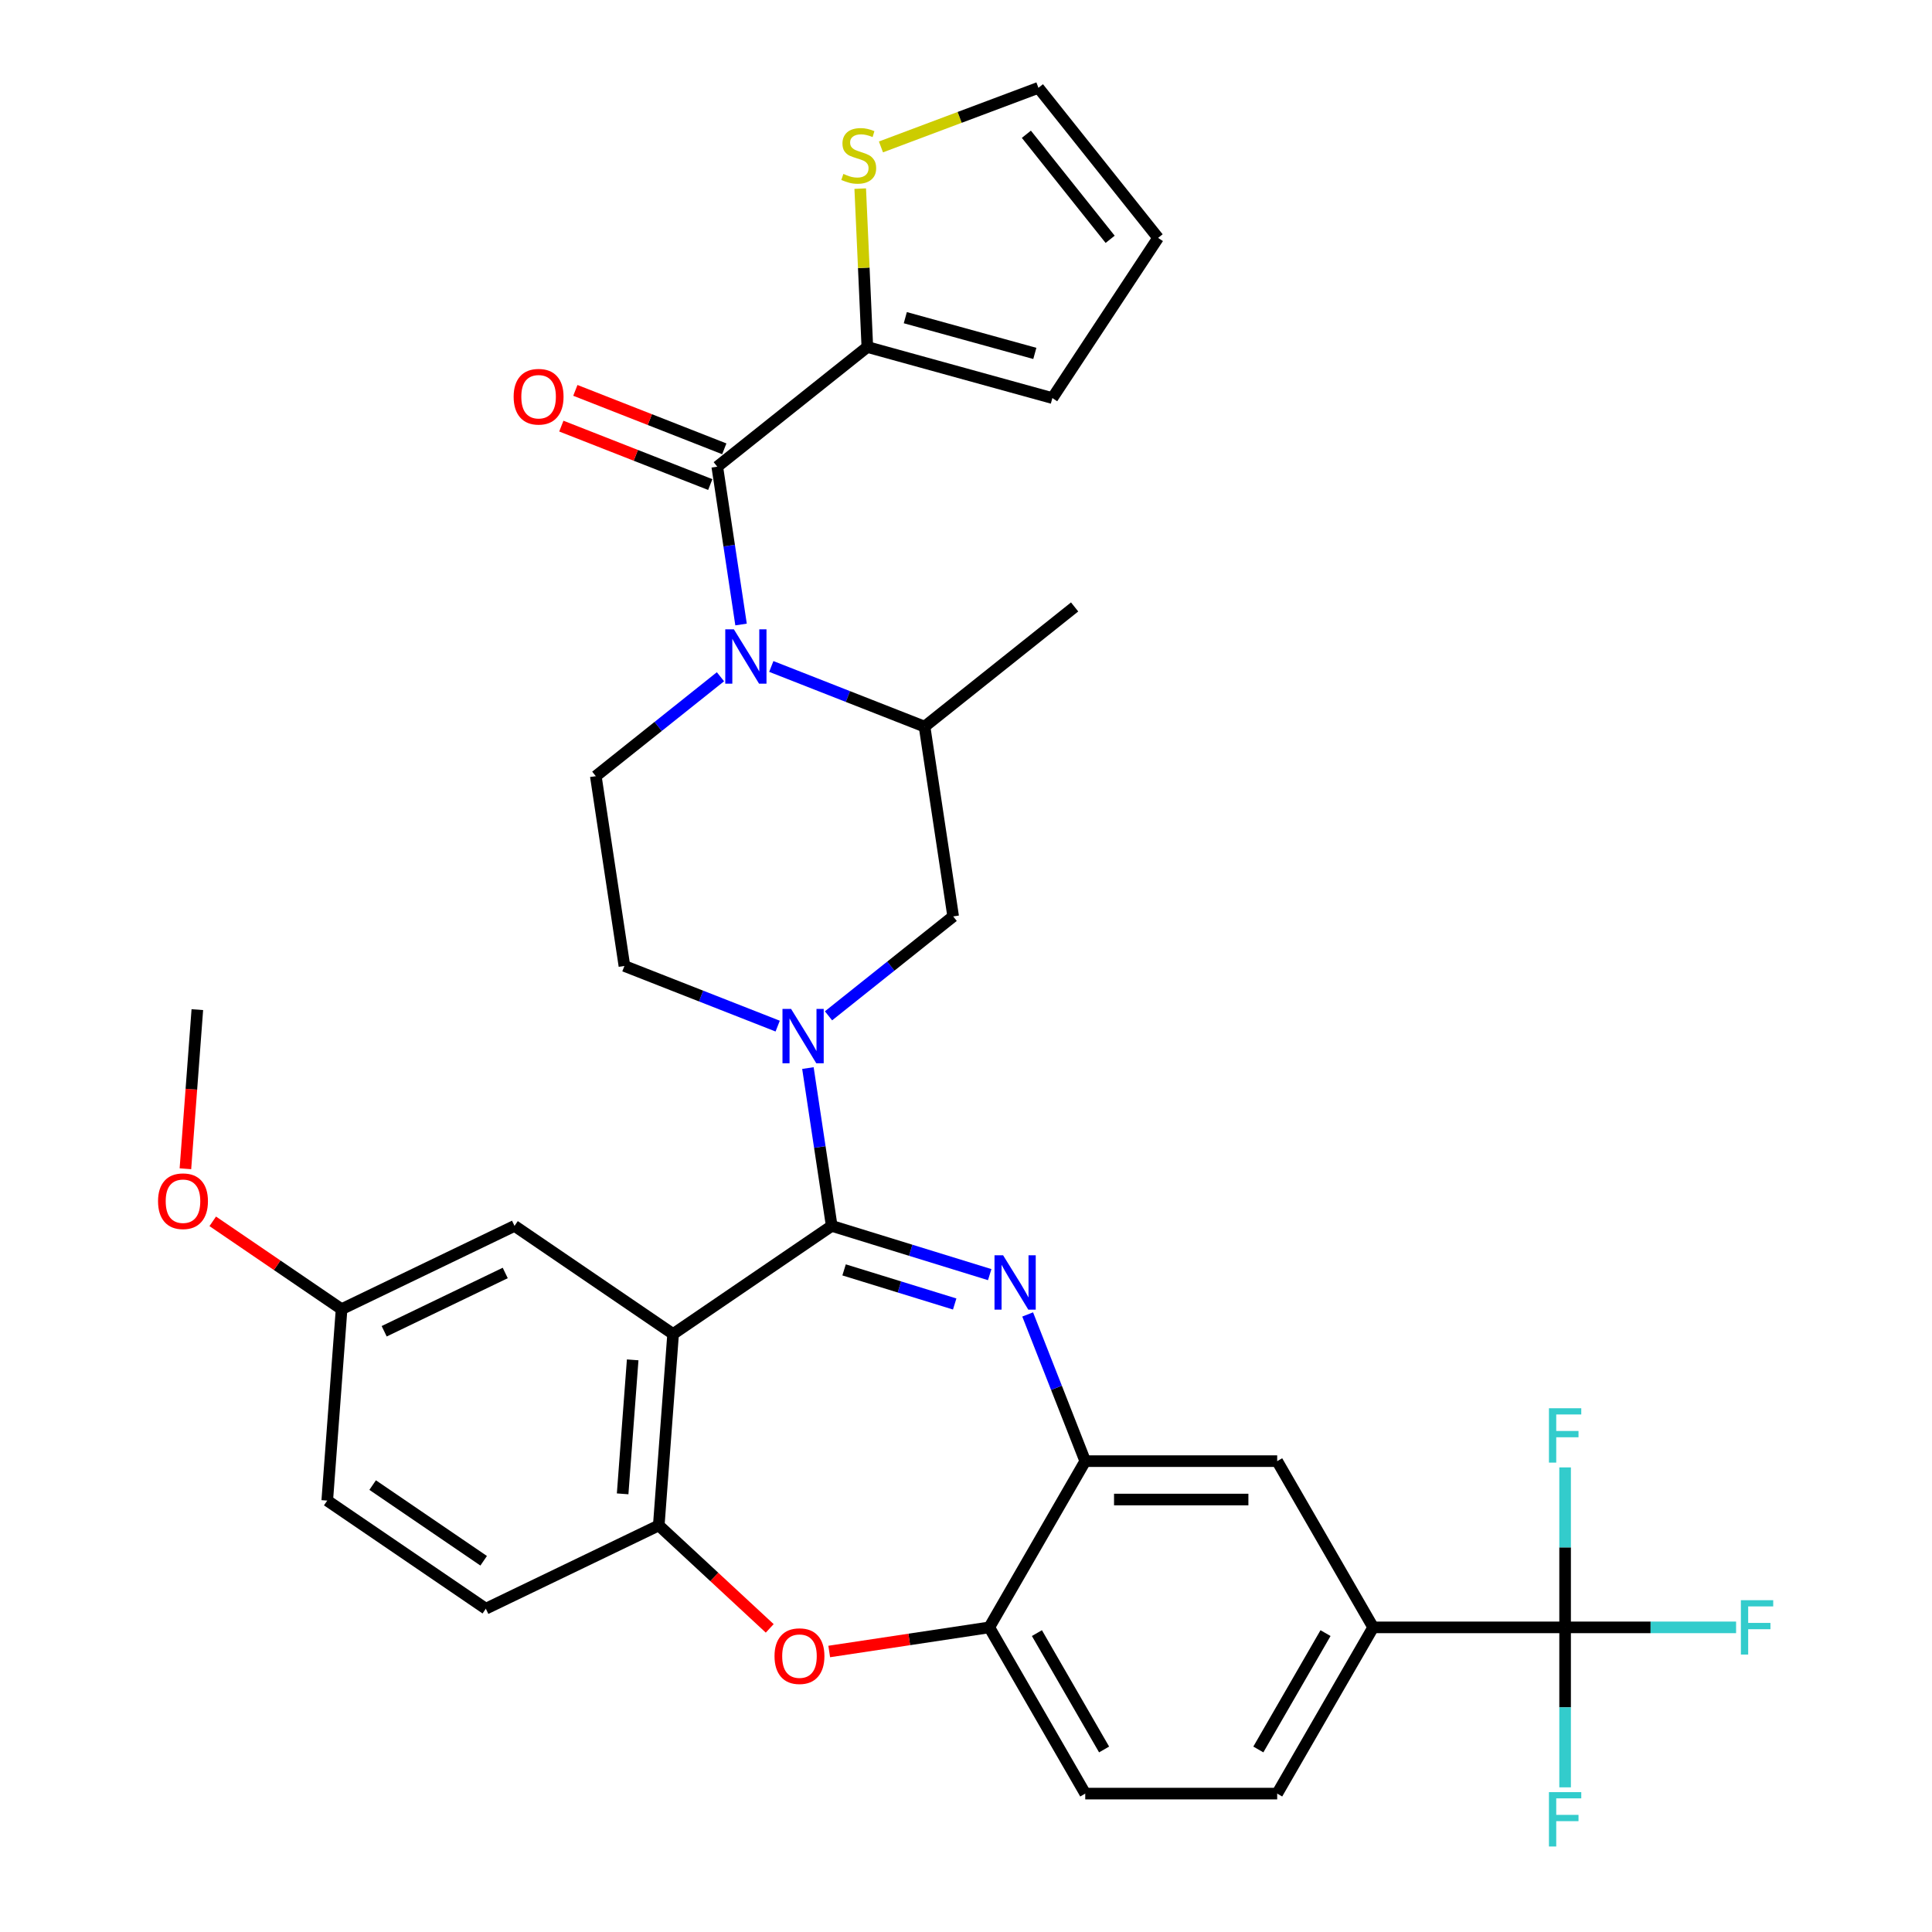 <?xml version='1.0' encoding='iso-8859-1'?>
<svg version='1.1' baseProfile='full'
              xmlns='http://www.w3.org/2000/svg'
                      xmlns:rdkit='http://www.rdkit.org/xml'
                      xmlns:xlink='http://www.w3.org/1999/xlink'
                  xml:space='preserve'
width='1000px' height='1000px' viewBox='0 0 1000 1000'>
<!-- END OF HEADER -->
<rect style='opacity:1.0;fill:#FFFFFF;stroke:none' width='1000' height='1000' x='0' y='0'> </rect>
<path class='bond-0' d='M 448.934,179.614 L 447.093,138.622' style='fill:none;fill-rule:evenodd;stroke:#000000;stroke-width:6px;stroke-linecap:butt;stroke-linejoin:miter;stroke-opacity:1' />
<path class='bond-0' d='M 447.093,138.622 L 445.252,97.631' style='fill:none;fill-rule:evenodd;stroke:#CCCC00;stroke-width:6px;stroke-linecap:butt;stroke-linejoin:miter;stroke-opacity:1' />
<path class='bond-1' d='M 448.934,179.614 L 544.704,206.044' style='fill:none;fill-rule:evenodd;stroke:#000000;stroke-width:6px;stroke-linecap:butt;stroke-linejoin:miter;stroke-opacity:1' />
<path class='bond-1' d='M 468.586,164.424 L 535.624,182.926' style='fill:none;fill-rule:evenodd;stroke:#000000;stroke-width:6px;stroke-linecap:butt;stroke-linejoin:miter;stroke-opacity:1' />
<path class='bond-2' d='M 448.934,179.614 L 371.259,241.557' style='fill:none;fill-rule:evenodd;stroke:#000000;stroke-width:6px;stroke-linecap:butt;stroke-linejoin:miter;stroke-opacity:1' />
<path class='bond-3' d='M 372.912,350.288 L 340.652,376.015' style='fill:none;fill-rule:evenodd;stroke:#0000FF;stroke-width:6px;stroke-linecap:butt;stroke-linejoin:miter;stroke-opacity:1' />
<path class='bond-3' d='M 340.652,376.015 L 308.391,401.742' style='fill:none;fill-rule:evenodd;stroke:#000000;stroke-width:6px;stroke-linecap:butt;stroke-linejoin:miter;stroke-opacity:1' />
<path class='bond-4' d='M 383.571,323.246 L 377.415,282.402' style='fill:none;fill-rule:evenodd;stroke:#0000FF;stroke-width:6px;stroke-linecap:butt;stroke-linejoin:miter;stroke-opacity:1' />
<path class='bond-4' d='M 377.415,282.402 L 371.259,241.557' style='fill:none;fill-rule:evenodd;stroke:#000000;stroke-width:6px;stroke-linecap:butt;stroke-linejoin:miter;stroke-opacity:1' />
<path class='bond-5' d='M 399.22,344.96 L 438.884,360.527' style='fill:none;fill-rule:evenodd;stroke:#0000FF;stroke-width:6px;stroke-linecap:butt;stroke-linejoin:miter;stroke-opacity:1' />
<path class='bond-5' d='M 438.884,360.527 L 478.549,376.095' style='fill:none;fill-rule:evenodd;stroke:#000000;stroke-width:6px;stroke-linecap:butt;stroke-linejoin:miter;stroke-opacity:1' />
<path class='bond-6' d='M 374.889,232.309 L 336.347,217.183' style='fill:none;fill-rule:evenodd;stroke:#000000;stroke-width:6px;stroke-linecap:butt;stroke-linejoin:miter;stroke-opacity:1' />
<path class='bond-6' d='M 336.347,217.183 L 297.805,202.056' style='fill:none;fill-rule:evenodd;stroke:#FF0000;stroke-width:6px;stroke-linecap:butt;stroke-linejoin:miter;stroke-opacity:1' />
<path class='bond-6' d='M 367.629,250.806 L 329.088,235.679' style='fill:none;fill-rule:evenodd;stroke:#000000;stroke-width:6px;stroke-linecap:butt;stroke-linejoin:miter;stroke-opacity:1' />
<path class='bond-6' d='M 329.088,235.679 L 290.546,220.553' style='fill:none;fill-rule:evenodd;stroke:#FF0000;stroke-width:6px;stroke-linecap:butt;stroke-linejoin:miter;stroke-opacity:1' />
<path class='bond-7' d='M 455.981,76.046 L 496.736,60.75' style='fill:none;fill-rule:evenodd;stroke:#CCCC00;stroke-width:6px;stroke-linecap:butt;stroke-linejoin:miter;stroke-opacity:1' />
<path class='bond-7' d='M 496.736,60.75 L 537.492,45.455' style='fill:none;fill-rule:evenodd;stroke:#000000;stroke-width:6px;stroke-linecap:butt;stroke-linejoin:miter;stroke-opacity:1' />
<path class='bond-8' d='M 537.492,45.455 L 599.435,123.13' style='fill:none;fill-rule:evenodd;stroke:#000000;stroke-width:6px;stroke-linecap:butt;stroke-linejoin:miter;stroke-opacity:1' />
<path class='bond-8' d='M 531.248,69.495 L 574.609,123.867' style='fill:none;fill-rule:evenodd;stroke:#000000;stroke-width:6px;stroke-linecap:butt;stroke-linejoin:miter;stroke-opacity:1' />
<path class='bond-9' d='M 710.746,842.325 L 810.096,842.325' style='fill:none;fill-rule:evenodd;stroke:#000000;stroke-width:6px;stroke-linecap:butt;stroke-linejoin:miter;stroke-opacity:1' />
<path class='bond-10' d='M 710.746,842.325 L 661.071,928.365' style='fill:none;fill-rule:evenodd;stroke:#000000;stroke-width:6px;stroke-linecap:butt;stroke-linejoin:miter;stroke-opacity:1' />
<path class='bond-10' d='M 686.087,845.296 L 651.315,905.524' style='fill:none;fill-rule:evenodd;stroke:#000000;stroke-width:6px;stroke-linecap:butt;stroke-linejoin:miter;stroke-opacity:1' />
<path class='bond-11' d='M 710.746,842.325 L 661.071,756.285' style='fill:none;fill-rule:evenodd;stroke:#000000;stroke-width:6px;stroke-linecap:butt;stroke-linejoin:miter;stroke-opacity:1' />
<path class='bond-12' d='M 661.071,928.365 L 561.721,928.365' style='fill:none;fill-rule:evenodd;stroke:#000000;stroke-width:6px;stroke-linecap:butt;stroke-linejoin:miter;stroke-opacity:1' />
<path class='bond-13' d='M 561.721,928.365 L 512.046,842.325' style='fill:none;fill-rule:evenodd;stroke:#000000;stroke-width:6px;stroke-linecap:butt;stroke-linejoin:miter;stroke-opacity:1' />
<path class='bond-13' d='M 571.478,905.524 L 536.705,845.296' style='fill:none;fill-rule:evenodd;stroke:#000000;stroke-width:6px;stroke-linecap:butt;stroke-linejoin:miter;stroke-opacity:1' />
<path class='bond-14' d='M 661.071,756.285 L 561.721,756.285' style='fill:none;fill-rule:evenodd;stroke:#000000;stroke-width:6px;stroke-linecap:butt;stroke-linejoin:miter;stroke-opacity:1' />
<path class='bond-14' d='M 646.169,776.156 L 576.624,776.156' style='fill:none;fill-rule:evenodd;stroke:#000000;stroke-width:6px;stroke-linecap:butt;stroke-linejoin:miter;stroke-opacity:1' />
<path class='bond-15' d='M 512.046,842.325 L 561.721,756.285' style='fill:none;fill-rule:evenodd;stroke:#000000;stroke-width:6px;stroke-linecap:butt;stroke-linejoin:miter;stroke-opacity:1' />
<path class='bond-16' d='M 512.046,842.325 L 470.626,848.568' style='fill:none;fill-rule:evenodd;stroke:#000000;stroke-width:6px;stroke-linecap:butt;stroke-linejoin:miter;stroke-opacity:1' />
<path class='bond-16' d='M 470.626,848.568 L 429.205,854.811' style='fill:none;fill-rule:evenodd;stroke:#FF0000;stroke-width:6px;stroke-linecap:butt;stroke-linejoin:miter;stroke-opacity:1' />
<path class='bond-17' d='M 561.721,756.285 L 546.821,718.32' style='fill:none;fill-rule:evenodd;stroke:#000000;stroke-width:6px;stroke-linecap:butt;stroke-linejoin:miter;stroke-opacity:1' />
<path class='bond-17' d='M 546.821,718.32 L 531.921,680.355' style='fill:none;fill-rule:evenodd;stroke:#0000FF;stroke-width:6px;stroke-linecap:butt;stroke-linejoin:miter;stroke-opacity:1' />
<path class='bond-18' d='M 512.271,659.746 L 471.379,647.132' style='fill:none;fill-rule:evenodd;stroke:#0000FF;stroke-width:6px;stroke-linecap:butt;stroke-linejoin:miter;stroke-opacity:1' />
<path class='bond-18' d='M 471.379,647.132 L 430.488,634.519' style='fill:none;fill-rule:evenodd;stroke:#000000;stroke-width:6px;stroke-linecap:butt;stroke-linejoin:miter;stroke-opacity:1' />
<path class='bond-18' d='M 494.146,674.949 L 465.523,666.12' style='fill:none;fill-rule:evenodd;stroke:#0000FF;stroke-width:6px;stroke-linecap:butt;stroke-linejoin:miter;stroke-opacity:1' />
<path class='bond-18' d='M 465.523,666.12 L 436.899,657.29' style='fill:none;fill-rule:evenodd;stroke:#000000;stroke-width:6px;stroke-linecap:butt;stroke-linejoin:miter;stroke-opacity:1' />
<path class='bond-19' d='M 398.406,842.844 L 369.692,816.201' style='fill:none;fill-rule:evenodd;stroke:#FF0000;stroke-width:6px;stroke-linecap:butt;stroke-linejoin:miter;stroke-opacity:1' />
<path class='bond-19' d='M 369.692,816.201 L 340.977,789.557' style='fill:none;fill-rule:evenodd;stroke:#000000;stroke-width:6px;stroke-linecap:butt;stroke-linejoin:miter;stroke-opacity:1' />
<path class='bond-20' d='M 430.488,634.519 L 348.401,690.485' style='fill:none;fill-rule:evenodd;stroke:#000000;stroke-width:6px;stroke-linecap:butt;stroke-linejoin:miter;stroke-opacity:1' />
<path class='bond-21' d='M 430.488,634.519 L 424.332,593.675' style='fill:none;fill-rule:evenodd;stroke:#000000;stroke-width:6px;stroke-linecap:butt;stroke-linejoin:miter;stroke-opacity:1' />
<path class='bond-21' d='M 424.332,593.675 L 418.176,552.83' style='fill:none;fill-rule:evenodd;stroke:#0000FF;stroke-width:6px;stroke-linecap:butt;stroke-linejoin:miter;stroke-opacity:1' />
<path class='bond-22' d='M 348.401,690.485 L 340.977,789.557' style='fill:none;fill-rule:evenodd;stroke:#000000;stroke-width:6px;stroke-linecap:butt;stroke-linejoin:miter;stroke-opacity:1' />
<path class='bond-22' d='M 327.473,703.861 L 322.276,773.212' style='fill:none;fill-rule:evenodd;stroke:#000000;stroke-width:6px;stroke-linecap:butt;stroke-linejoin:miter;stroke-opacity:1' />
<path class='bond-23' d='M 348.401,690.485 L 266.315,634.519' style='fill:none;fill-rule:evenodd;stroke:#000000;stroke-width:6px;stroke-linecap:butt;stroke-linejoin:miter;stroke-opacity:1' />
<path class='bond-24' d='M 340.977,789.557 L 251.466,832.664' style='fill:none;fill-rule:evenodd;stroke:#000000;stroke-width:6px;stroke-linecap:butt;stroke-linejoin:miter;stroke-opacity:1' />
<path class='bond-25' d='M 251.466,832.664 L 169.379,776.698' style='fill:none;fill-rule:evenodd;stroke:#000000;stroke-width:6px;stroke-linecap:butt;stroke-linejoin:miter;stroke-opacity:1' />
<path class='bond-25' d='M 250.346,807.851 L 192.885,768.675' style='fill:none;fill-rule:evenodd;stroke:#000000;stroke-width:6px;stroke-linecap:butt;stroke-linejoin:miter;stroke-opacity:1' />
<path class='bond-26' d='M 169.379,776.698 L 176.803,677.626' style='fill:none;fill-rule:evenodd;stroke:#000000;stroke-width:6px;stroke-linecap:butt;stroke-linejoin:miter;stroke-opacity:1' />
<path class='bond-27' d='M 176.803,677.626 L 143.459,654.892' style='fill:none;fill-rule:evenodd;stroke:#000000;stroke-width:6px;stroke-linecap:butt;stroke-linejoin:miter;stroke-opacity:1' />
<path class='bond-27' d='M 143.459,654.892 L 110.116,632.159' style='fill:none;fill-rule:evenodd;stroke:#FF0000;stroke-width:6px;stroke-linecap:butt;stroke-linejoin:miter;stroke-opacity:1' />
<path class='bond-28' d='M 176.803,677.626 L 266.315,634.519' style='fill:none;fill-rule:evenodd;stroke:#000000;stroke-width:6px;stroke-linecap:butt;stroke-linejoin:miter;stroke-opacity:1' />
<path class='bond-28' d='M 198.851,689.062 L 261.509,658.887' style='fill:none;fill-rule:evenodd;stroke:#000000;stroke-width:6px;stroke-linecap:butt;stroke-linejoin:miter;stroke-opacity:1' />
<path class='bond-29' d='M 402.527,531.116 L 362.863,515.549' style='fill:none;fill-rule:evenodd;stroke:#0000FF;stroke-width:6px;stroke-linecap:butt;stroke-linejoin:miter;stroke-opacity:1' />
<path class='bond-29' d='M 362.863,515.549 L 323.199,499.982' style='fill:none;fill-rule:evenodd;stroke:#000000;stroke-width:6px;stroke-linecap:butt;stroke-linejoin:miter;stroke-opacity:1' />
<path class='bond-30' d='M 428.835,525.789 L 461.095,500.062' style='fill:none;fill-rule:evenodd;stroke:#0000FF;stroke-width:6px;stroke-linecap:butt;stroke-linejoin:miter;stroke-opacity:1' />
<path class='bond-30' d='M 461.095,500.062 L 493.356,474.335' style='fill:none;fill-rule:evenodd;stroke:#000000;stroke-width:6px;stroke-linecap:butt;stroke-linejoin:miter;stroke-opacity:1' />
<path class='bond-31' d='M 493.356,474.335 L 478.549,376.095' style='fill:none;fill-rule:evenodd;stroke:#000000;stroke-width:6px;stroke-linecap:butt;stroke-linejoin:miter;stroke-opacity:1' />
<path class='bond-32' d='M 323.199,499.982 L 308.391,401.742' style='fill:none;fill-rule:evenodd;stroke:#000000;stroke-width:6px;stroke-linecap:butt;stroke-linejoin:miter;stroke-opacity:1' />
<path class='bond-33' d='M 478.549,376.095 L 556.224,314.151' style='fill:none;fill-rule:evenodd;stroke:#000000;stroke-width:6px;stroke-linecap:butt;stroke-linejoin:miter;stroke-opacity:1' />
<path class='bond-34' d='M 95.969,604.949 L 99.055,563.768' style='fill:none;fill-rule:evenodd;stroke:#FF0000;stroke-width:6px;stroke-linecap:butt;stroke-linejoin:miter;stroke-opacity:1' />
<path class='bond-34' d='M 99.055,563.768 L 102.141,522.587' style='fill:none;fill-rule:evenodd;stroke:#000000;stroke-width:6px;stroke-linecap:butt;stroke-linejoin:miter;stroke-opacity:1' />
<path class='bond-35' d='M 810.096,842.325 L 854.347,842.325' style='fill:none;fill-rule:evenodd;stroke:#000000;stroke-width:6px;stroke-linecap:butt;stroke-linejoin:miter;stroke-opacity:1' />
<path class='bond-35' d='M 854.347,842.325 L 898.597,842.325' style='fill:none;fill-rule:evenodd;stroke:#33CCCC;stroke-width:6px;stroke-linecap:butt;stroke-linejoin:miter;stroke-opacity:1' />
<path class='bond-36' d='M 810.096,842.325 L 810.096,883.724' style='fill:none;fill-rule:evenodd;stroke:#000000;stroke-width:6px;stroke-linecap:butt;stroke-linejoin:miter;stroke-opacity:1' />
<path class='bond-36' d='M 810.096,883.724 L 810.096,925.124' style='fill:none;fill-rule:evenodd;stroke:#33CCCC;stroke-width:6px;stroke-linecap:butt;stroke-linejoin:miter;stroke-opacity:1' />
<path class='bond-37' d='M 810.096,842.325 L 810.096,800.926' style='fill:none;fill-rule:evenodd;stroke:#000000;stroke-width:6px;stroke-linecap:butt;stroke-linejoin:miter;stroke-opacity:1' />
<path class='bond-37' d='M 810.096,800.926 L 810.096,759.527' style='fill:none;fill-rule:evenodd;stroke:#33CCCC;stroke-width:6px;stroke-linecap:butt;stroke-linejoin:miter;stroke-opacity:1' />
<path class='bond-38' d='M 599.435,123.13 L 544.704,206.044' style='fill:none;fill-rule:evenodd;stroke:#000000;stroke-width:6px;stroke-linecap:butt;stroke-linejoin:miter;stroke-opacity:1' />
<path  class='atom-1' d='M 379.847 325.73
L 389.067 340.632
Q 389.981 342.103, 391.451 344.765
Q 392.921 347.428, 393.001 347.587
L 393.001 325.73
L 396.736 325.73
L 396.736 353.866
L 392.882 353.866
L 382.986 337.572
Q 381.834 335.665, 380.602 333.479
Q 379.41 331.294, 379.052 330.618
L 379.052 353.866
L 375.396 353.866
L 375.396 325.73
L 379.847 325.73
' fill='#0000FF'/>
<path  class='atom-3' d='M 265.861 205.34
Q 265.861 198.584, 269.199 194.809
Q 272.537 191.034, 278.776 191.034
Q 285.016 191.034, 288.354 194.809
Q 291.692 198.584, 291.692 205.34
Q 291.692 212.176, 288.314 216.07
Q 284.936 219.925, 278.776 219.925
Q 272.577 219.925, 269.199 216.07
Q 265.861 212.215, 265.861 205.34
M 278.776 216.746
Q 283.068 216.746, 285.373 213.884
Q 287.718 210.983, 287.718 205.34
Q 287.718 199.816, 285.373 197.035
Q 283.068 194.213, 278.776 194.213
Q 274.485 194.213, 272.14 196.995
Q 269.835 199.777, 269.835 205.34
Q 269.835 211.023, 272.14 213.884
Q 274.485 216.746, 278.776 216.746
' fill='#FF0000'/>
<path  class='atom-4' d='M 436.529 90.02
Q 436.846 90.14, 438.158 90.696
Q 439.469 91.252, 440.9 91.61
Q 442.37 91.928, 443.801 91.928
Q 446.464 91.928, 448.013 90.656
Q 449.563 89.345, 449.563 87.08
Q 449.563 85.53, 448.768 84.576
Q 448.013 83.622, 446.821 83.106
Q 445.629 82.589, 443.642 81.993
Q 441.138 81.238, 439.628 80.523
Q 438.158 79.807, 437.085 78.297
Q 436.052 76.787, 436.052 74.244
Q 436.052 70.707, 438.436 68.521
Q 440.86 66.335, 445.629 66.335
Q 448.888 66.335, 452.584 67.885
L 451.67 70.945
Q 448.292 69.554, 445.748 69.554
Q 443.006 69.554, 441.496 70.707
Q 439.986 71.82, 440.026 73.767
Q 440.026 75.277, 440.781 76.191
Q 441.576 77.105, 442.688 77.622
Q 443.841 78.138, 445.748 78.734
Q 448.292 79.529, 449.802 80.324
Q 451.312 81.119, 452.385 82.748
Q 453.498 84.338, 453.498 87.08
Q 453.498 90.974, 450.875 93.081
Q 448.292 95.147, 443.96 95.147
Q 441.456 95.147, 439.549 94.591
Q 437.681 94.074, 435.456 93.16
L 436.529 90.02
' fill='#CCCC00'/>
<path  class='atom-12' d='M 519.205 649.735
L 528.425 664.638
Q 529.339 666.108, 530.809 668.771
Q 532.28 671.433, 532.359 671.592
L 532.359 649.735
L 536.095 649.735
L 536.095 677.871
L 532.24 677.871
L 522.345 661.578
Q 521.192 659.67, 519.96 657.484
Q 518.768 655.299, 518.41 654.623
L 518.41 677.871
L 514.754 677.871
L 514.754 649.735
L 519.205 649.735
' fill='#0000FF'/>
<path  class='atom-13' d='M 400.89 857.212
Q 400.89 850.456, 404.228 846.681
Q 407.567 842.906, 413.806 842.906
Q 420.045 842.906, 423.383 846.681
Q 426.721 850.456, 426.721 857.212
Q 426.721 864.047, 423.343 867.942
Q 419.965 871.797, 413.806 871.797
Q 407.606 871.797, 404.228 867.942
Q 400.89 864.087, 400.89 857.212
M 413.806 868.617
Q 418.098 868.617, 420.403 865.756
Q 422.747 862.855, 422.747 857.212
Q 422.747 851.688, 420.403 848.906
Q 418.098 846.085, 413.806 846.085
Q 409.514 846.085, 407.169 848.867
Q 404.864 851.648, 404.864 857.212
Q 404.864 862.895, 407.169 865.756
Q 409.514 868.617, 413.806 868.617
' fill='#FF0000'/>
<path  class='atom-21' d='M 409.462 522.211
L 418.681 537.113
Q 419.595 538.584, 421.066 541.246
Q 422.536 543.909, 422.616 544.068
L 422.616 522.211
L 426.351 522.211
L 426.351 550.347
L 422.496 550.347
L 412.601 534.053
Q 411.449 532.146, 410.217 529.96
Q 409.024 527.774, 408.667 527.099
L 408.667 550.347
L 405.011 550.347
L 405.011 522.211
L 409.462 522.211
' fill='#0000FF'/>
<path  class='atom-27' d='M 81.801 621.739
Q 81.801 614.983, 85.139 611.208
Q 88.477 607.433, 94.716 607.433
Q 100.956 607.433, 104.294 611.208
Q 107.632 614.983, 107.632 621.739
Q 107.632 628.574, 104.254 632.469
Q 100.876 636.324, 94.716 636.324
Q 88.517 636.324, 85.139 632.469
Q 81.801 628.614, 81.801 621.739
M 94.716 633.145
Q 99.008 633.145, 101.313 630.283
Q 103.658 627.382, 103.658 621.739
Q 103.658 616.215, 101.313 613.433
Q 99.008 610.612, 94.716 610.612
Q 90.424 610.612, 88.08 613.394
Q 85.775 616.176, 85.775 621.739
Q 85.775 627.422, 88.08 630.283
Q 90.424 633.145, 94.716 633.145
' fill='#FF0000'/>
<path  class='atom-30' d='M 901.081 828.257
L 917.812 828.257
L 917.812 831.476
L 904.857 831.476
L 904.857 840.02
L 916.381 840.02
L 916.381 843.279
L 904.857 843.279
L 904.857 856.393
L 901.081 856.393
L 901.081 828.257
' fill='#33CCCC'/>
<path  class='atom-31' d='M 801.731 927.607
L 818.462 927.607
L 818.462 930.826
L 805.506 930.826
L 805.506 939.37
L 817.031 939.37
L 817.031 942.629
L 805.506 942.629
L 805.506 955.743
L 801.731 955.743
L 801.731 927.607
' fill='#33CCCC'/>
<path  class='atom-32' d='M 801.731 728.907
L 818.462 728.907
L 818.462 732.126
L 805.506 732.126
L 805.506 740.67
L 817.031 740.67
L 817.031 743.929
L 805.506 743.929
L 805.506 757.043
L 801.731 757.043
L 801.731 728.907
' fill='#33CCCC'/>
</svg>
